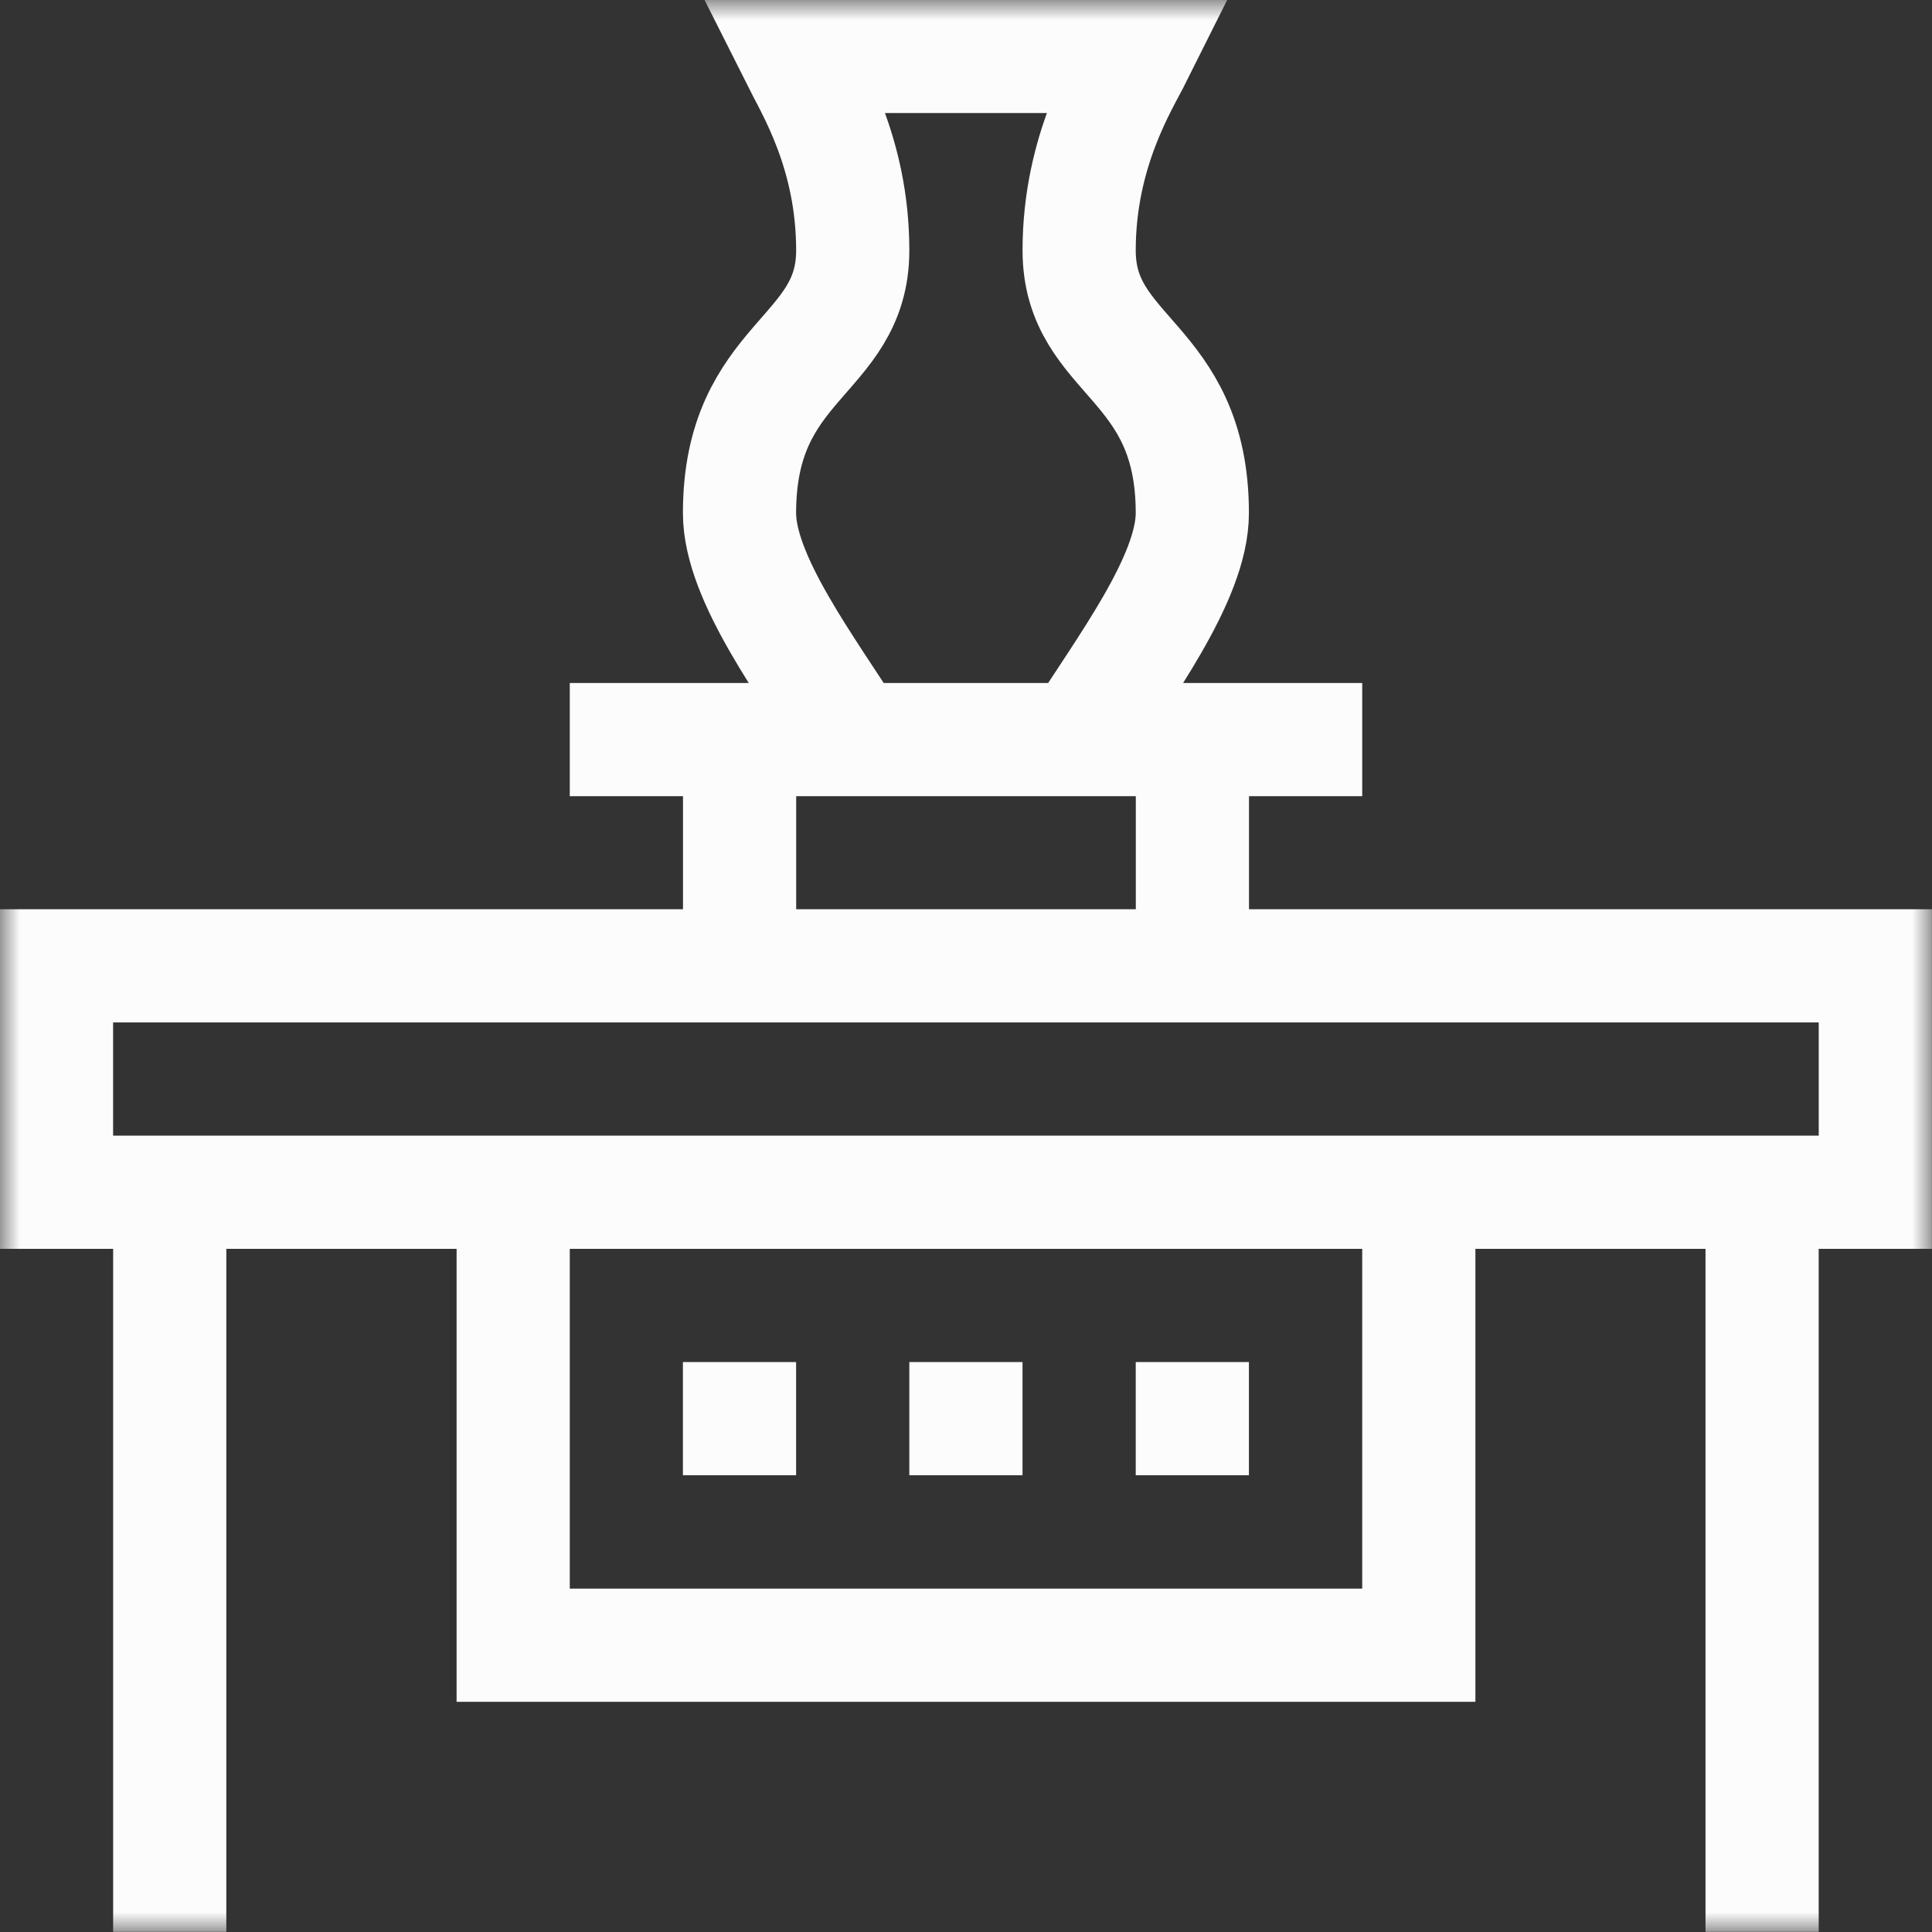 <svg width="48" height="48" viewBox="0 0 48 48" fill="none" xmlns="http://www.w3.org/2000/svg">
<rect x="0" y="0" width="48" height="48" fill="#333333" stroke="none"/>
<g clip-path="url(#clip0_4156_6047)">
<mask id="mask0_4156_6047" style="mask-type:luminance" maskUnits="userSpaceOnUse" x="-1" y="-1" width="49" height="49">
<path d="M-0.002 -0.004H47.998V47.996H-0.002V-0.004Z" fill="white"/>
</mask>
<g mask="url(#mask0_4156_6047)">
<path d="M46.592 29.621H1.404V23.996H46.592V29.621Z" stroke="#FCFCFC" stroke-width="2.812" stroke-miterlimit="10"/>
<path d="M4.217 29.621V47.996" stroke="#FCFCFC" stroke-width="2.812" stroke-miterlimit="10"/>
<path d="M43.779 29.621V47.996" stroke="#FCFCFC" stroke-width="2.812" stroke-miterlimit="10"/>
</g>
<path d="M29.625 18.375V24" stroke="#FCFCFC" stroke-width="2.812" stroke-miterlimit="10"/>
<path d="M18.375 24V18.375" stroke="#FCFCFC" stroke-width="2.812" stroke-miterlimit="10"/>
<path d="M35.25 29.625V40.875H12.75V29.625" stroke="#FCFCFC" stroke-width="2.812" stroke-miterlimit="10"/>
<path d="M14.156 18.375H33.844" stroke="#FCFCFC" stroke-width="2.812" stroke-miterlimit="10"/>
<mask id="mask1_4156_6047" style="mask-type:luminance" maskUnits="userSpaceOnUse" x="-1" y="-1" width="49" height="49">
<path d="M-0.002 -0.004H47.998V47.996H-0.002V-0.004Z" fill="white"/>
</mask>
<g mask="url(#mask1_4156_6047)">
<path d="M26.811 18.371C27.92 16.607 29.623 14.377 29.623 12.746C29.623 8.91 26.811 8.897 26.811 6.221C26.811 3.747 27.883 2.071 28.217 1.402H19.779C20.16 2.163 21.186 3.782 21.186 6.221C21.186 8.889 18.373 8.914 18.373 12.746C18.373 14.377 20.076 16.607 21.186 18.371" stroke="#FCFCFC" stroke-width="2.812" stroke-miterlimit="10"/>
<path d="M16.967 35.246H19.779" stroke="#FCFCFC" stroke-width="2.812" stroke-miterlimit="10"/>
<path d="M22.592 35.246H25.404" stroke="#FCFCFC" stroke-width="2.812" stroke-miterlimit="10"/>
<path d="M28.217 35.246H31.029" stroke="#FCFCFC" stroke-width="2.812" stroke-miterlimit="10"/>
</g>
</g>
<defs>
<clipPath id="clip0_4156_6047">
<rect width="48" height="48" fill="white"/>
</clipPath>
</defs>
</svg>

